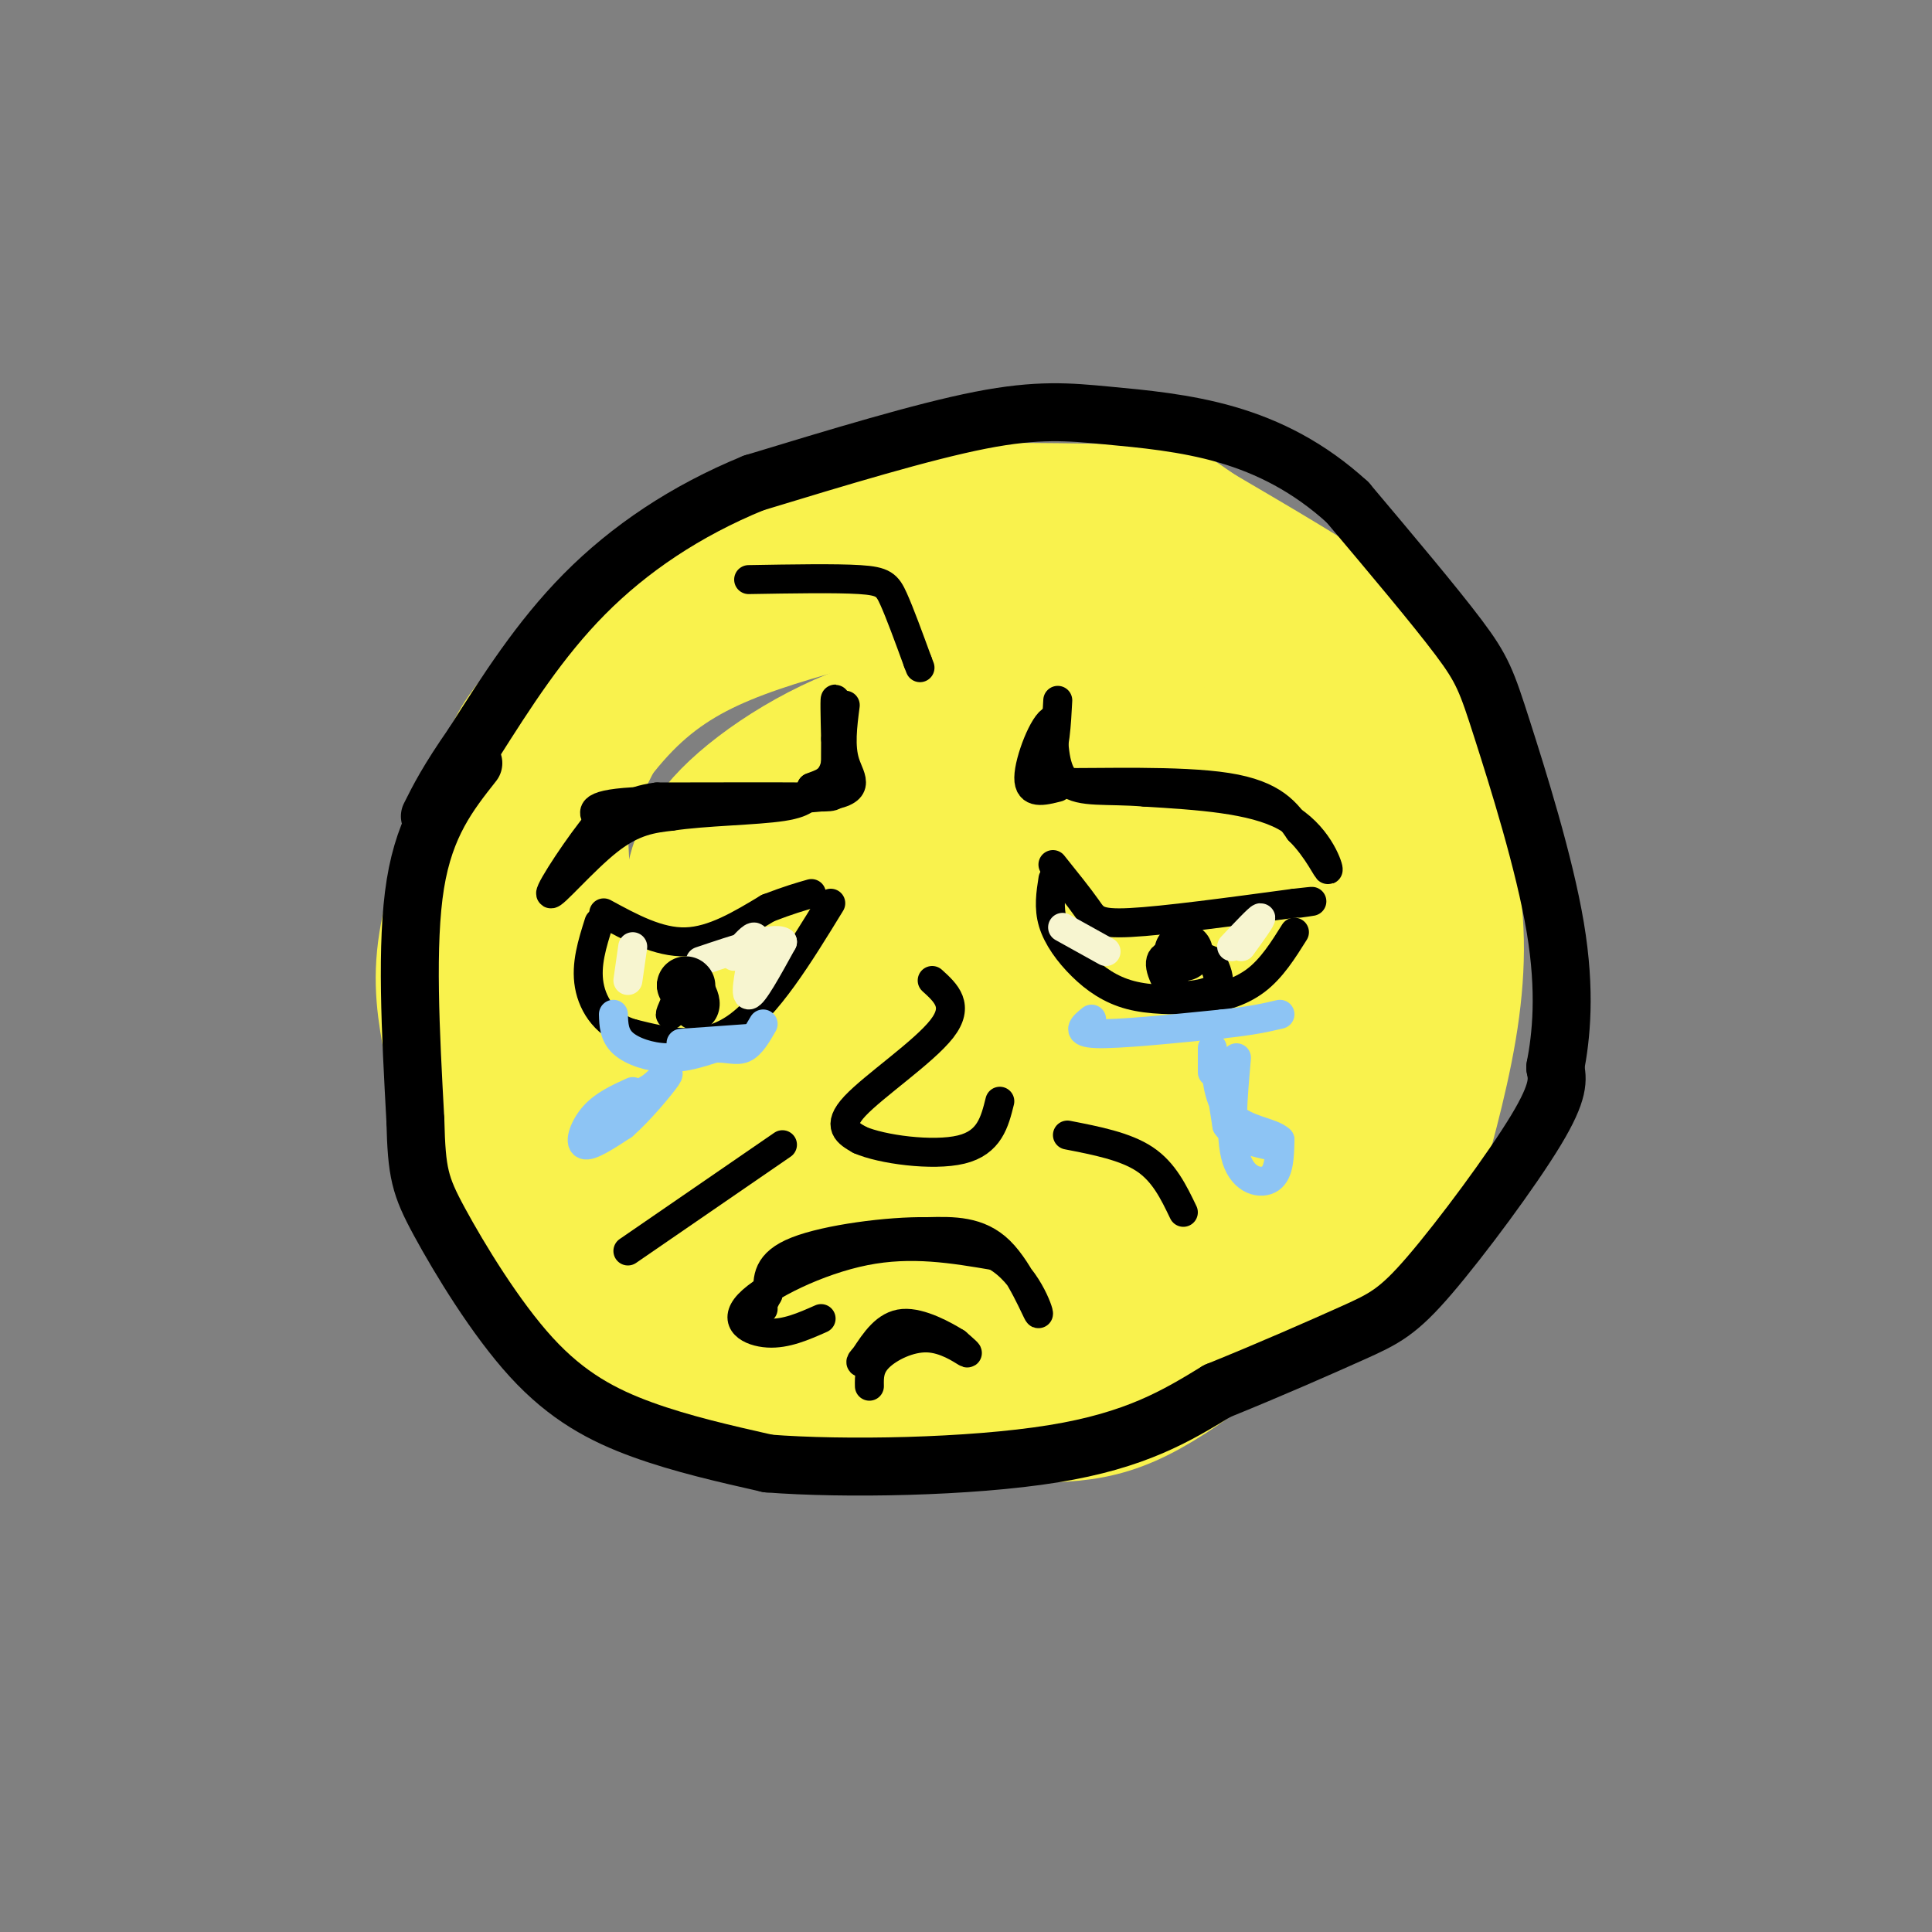<svg viewBox='0 0 400 400' version='1.1' xmlns='http://www.w3.org/2000/svg' xmlns:xlink='http://www.w3.org/1999/xlink'><rect x="0" y="0" width="400" height="400" fill="#808080" stroke="none"/><g fill='none' stroke='rgb(249,242,77)' stroke-width='28' stroke-linecap='round' stroke-linejoin='round'><path d='M179,123c-10.213,2.718 -20.427,5.436 -29,9c-8.573,3.564 -15.507,7.975 -22,15c-6.493,7.025 -12.546,16.663 -17,24c-4.454,7.337 -7.310,12.372 -9,25c-1.690,12.628 -2.216,32.849 -2,42c0.216,9.151 1.174,7.233 5,12c3.826,4.767 10.522,16.219 19,24c8.478,7.781 18.739,11.890 29,16'/><path d='M153,290c15.511,3.142 39.788,2.997 55,3c15.212,0.003 21.359,0.155 34,-8c12.641,-8.155 31.777,-24.616 41,-32c9.223,-7.384 8.534,-5.691 10,-11c1.466,-5.309 5.087,-17.622 7,-29c1.913,-11.378 2.118,-21.822 0,-31c-2.118,-9.178 -6.559,-17.089 -11,-25'/><path d='M289,157c-4.716,-8.442 -11.004,-17.046 -15,-22c-3.996,-4.954 -5.698,-6.258 -12,-10c-6.302,-3.742 -17.204,-9.921 -30,-13c-12.796,-3.079 -27.487,-3.059 -41,-1c-13.513,2.059 -25.847,6.157 -35,9c-9.153,2.843 -15.123,4.432 -21,12c-5.877,7.568 -11.659,21.114 -15,27c-3.341,5.886 -4.240,4.110 -4,13c0.240,8.890 1.620,28.445 3,48'/><path d='M119,220c1.114,10.342 2.400,12.199 8,18c5.600,5.801 15.513,15.548 24,21c8.487,5.452 15.546,6.608 21,8c5.454,1.392 9.301,3.020 23,1c13.699,-2.020 37.249,-7.688 49,-11c11.751,-3.312 11.701,-4.267 17,-9c5.299,-4.733 15.946,-13.243 21,-18c5.054,-4.757 4.516,-5.762 5,-11c0.484,-5.238 1.991,-14.708 2,-22c0.009,-7.292 -1.481,-12.407 -3,-17c-1.519,-4.593 -3.068,-8.666 -9,-14c-5.932,-5.334 -16.247,-11.929 -26,-15c-9.753,-3.071 -18.944,-2.617 -30,-3c-11.056,-0.383 -23.977,-1.603 -37,2c-13.023,3.603 -26.150,12.029 -33,19c-6.850,6.971 -7.425,12.485 -8,18'/><path d='M143,187c-2.051,6.669 -3.179,14.342 1,25c4.179,10.658 13.664,24.302 19,31c5.336,6.698 6.523,6.448 11,8c4.477,1.552 12.244,4.904 22,2c9.756,-2.904 21.502,-12.064 29,-19c7.498,-6.936 10.748,-11.648 15,-18c4.252,-6.352 9.505,-14.346 14,-26c4.495,-11.654 8.231,-26.969 8,-36c-0.231,-9.031 -4.428,-11.778 -7,-14c-2.572,-2.222 -3.520,-3.919 -9,-6c-5.480,-2.081 -15.492,-4.545 -25,-3c-9.508,1.545 -18.510,7.100 -26,13c-7.490,5.900 -13.467,12.145 -17,21c-3.533,8.855 -4.621,20.320 -2,29c2.621,8.680 8.951,14.574 12,18c3.049,3.426 2.817,4.382 7,4c4.183,-0.382 12.780,-2.103 18,-4c5.220,-1.897 7.063,-3.971 11,-11c3.937,-7.029 9.969,-19.015 16,-31'/><path d='M240,170c2.830,-8.361 1.906,-13.764 0,-19c-1.906,-5.236 -4.792,-10.306 -6,-13c-1.208,-2.694 -0.736,-3.011 -9,-6c-8.264,-2.989 -25.263,-8.651 -36,-11c-10.737,-2.349 -15.210,-1.385 -21,0c-5.790,1.385 -12.895,3.193 -20,5'/><path d='M148,126c-5.569,1.982 -9.493,4.439 -17,12c-7.507,7.561 -18.598,20.228 -24,27c-5.402,6.772 -5.115,7.649 -5,14c0.115,6.351 0.057,18.175 0,30'/><path d='M102,209c-0.082,8.982 -0.286,16.436 0,21c0.286,4.564 1.064,6.237 4,11c2.936,4.763 8.031,12.616 12,18c3.969,5.384 6.812,8.299 15,12c8.188,3.701 21.720,8.188 30,10c8.280,1.812 11.306,0.949 20,1c8.694,0.051 23.055,1.014 32,0c8.945,-1.014 12.472,-4.007 16,-7'/><path d='M231,275c7.238,-3.155 17.332,-7.543 26,-13c8.668,-5.457 15.909,-11.985 22,-20c6.091,-8.015 11.030,-17.519 14,-26c2.970,-8.481 3.970,-15.941 5,-25c1.030,-9.059 2.091,-19.717 0,-29c-2.091,-9.283 -7.332,-17.192 -10,-22c-2.668,-4.808 -2.762,-6.517 -9,-11c-6.238,-4.483 -18.619,-11.742 -31,-19'/><path d='M248,110c-5.632,-3.802 -4.211,-3.806 -14,-4c-9.789,-0.194 -30.789,-0.578 -44,0c-13.211,0.578 -18.634,2.117 -31,9c-12.366,6.883 -31.676,19.109 -42,28c-10.324,8.891 -11.662,14.445 -13,20'/><path d='M104,163c-4.442,8.613 -9.048,20.147 -11,29c-1.952,8.853 -1.251,15.025 0,22c1.251,6.975 3.054,14.753 6,21c2.946,6.247 7.037,10.963 12,15c4.963,4.037 10.798,7.395 15,10c4.202,2.605 6.772,4.459 13,6c6.228,1.541 16.114,2.771 26,4'/><path d='M165,270c9.557,0.754 20.449,0.640 27,0c6.551,-0.640 8.762,-1.805 13,-4c4.238,-2.195 10.503,-5.418 16,-10c5.497,-4.582 10.228,-10.521 14,-15c3.772,-4.479 6.587,-7.499 8,-16c1.413,-8.501 1.424,-22.484 2,-29c0.576,-6.516 1.716,-5.565 -1,-10c-2.716,-4.435 -9.289,-14.258 -14,-20c-4.711,-5.742 -7.561,-7.405 -16,-9c-8.439,-1.595 -22.467,-3.122 -32,-2c-9.533,1.122 -14.571,4.895 -20,8c-5.429,3.105 -11.249,5.544 -15,14c-3.751,8.456 -5.433,22.931 -6,32c-0.567,9.069 -0.019,12.734 3,18c3.019,5.266 8.510,12.133 14,19'/><path d='M158,246c5.499,4.787 12.247,7.253 21,6c8.753,-1.253 19.511,-6.226 26,-10c6.489,-3.774 8.709,-6.351 17,-17c8.291,-10.649 22.655,-29.372 29,-41c6.345,-11.628 4.672,-16.162 4,-19c-0.672,-2.838 -0.344,-3.980 -3,-6c-2.656,-2.020 -8.296,-4.918 -17,-4c-8.704,0.918 -20.471,5.653 -31,11c-10.529,5.347 -19.819,11.308 -27,20c-7.181,8.692 -12.251,20.115 -15,19c-2.749,-1.115 -3.176,-14.768 -3,-22c0.176,-7.232 0.954,-8.041 2,-10c1.046,-1.959 2.358,-5.066 8,-8c5.642,-2.934 15.612,-5.695 23,-6c7.388,-0.305 12.194,1.848 17,4'/><path d='M209,163c5.504,2.837 10.765,7.931 14,12c3.235,4.069 4.445,7.114 8,15c3.555,7.886 9.455,20.614 4,26c-5.455,5.386 -22.264,3.428 -34,0c-11.736,-3.428 -18.399,-8.328 -24,-12c-5.601,-3.672 -10.139,-6.117 -12,-11c-1.861,-4.883 -1.045,-12.206 0,-16c1.045,-3.794 2.320,-4.060 11,-7c8.680,-2.940 24.766,-8.554 33,-4c8.234,4.554 8.617,19.277 9,34'/><path d='M218,200c1.260,8.074 -0.091,11.257 1,12c1.091,0.743 4.622,-0.956 -4,11c-8.622,11.956 -29.398,37.565 -43,34c-13.602,-3.565 -20.029,-36.304 -12,-54c8.029,-17.696 30.515,-20.348 53,-23'/><path d='M213,180c12.350,-5.012 16.727,-6.044 23,-7c6.273,-0.956 14.444,-1.838 21,-1c6.556,0.838 11.496,3.395 14,8c2.504,4.605 2.572,11.259 3,16c0.428,4.741 1.218,7.570 -9,15c-10.218,7.430 -31.443,19.462 -44,26c-12.557,6.538 -16.445,7.582 -23,8c-6.555,0.418 -15.778,0.209 -25,0'/><path d='M173,245c-7.487,-0.675 -13.703,-2.361 -17,-5c-3.297,-2.639 -3.673,-6.229 6,-13c9.673,-6.771 29.397,-16.722 37,-19c7.603,-2.278 3.085,3.117 2,5c-1.085,1.883 1.261,0.252 -3,4c-4.261,3.748 -15.131,12.874 -26,22'/><path d='M172,239c-3.667,2.333 0.167,-2.833 4,-8'/></g>
<g fill='none' stroke='rgb(0,0,0)' stroke-width='6' stroke-linecap='round' stroke-linejoin='round'><path d='M175,146c-0.554,4.286 -1.107,8.571 0,12c1.107,3.429 3.875,6.000 -5,7c-8.875,1.000 -29.393,0.429 -39,1c-9.607,0.571 -8.304,2.286 -7,4'/><path d='M124,170c-3.905,4.607 -10.167,14.125 -10,15c0.167,0.875 6.762,-6.893 12,-11c5.238,-4.107 9.119,-4.554 13,-5'/><path d='M139,169c6.867,-1.044 17.533,-1.156 23,-2c5.467,-0.844 5.733,-2.422 6,-4'/><path d='M168,163c2.060,-0.881 4.208,-1.083 5,-5c0.792,-3.917 0.226,-11.548 0,-13c-0.226,-1.452 -0.113,3.274 0,8'/><path d='M173,153c-0.012,3.381 -0.042,7.833 0,10c0.042,2.167 0.155,2.048 -6,2c-6.155,-0.048 -18.577,-0.024 -31,0'/><path d='M136,165c-6.500,0.833 -7.250,2.917 -8,5'/><path d='M219,145c-0.262,5.018 -0.524,10.036 -2,13c-1.476,2.964 -4.167,3.875 3,4c7.167,0.125 24.190,-0.536 34,1c9.810,1.536 12.405,5.268 15,9'/><path d='M269,172c3.869,3.798 6.042,8.792 6,8c-0.042,-0.792 -2.298,-7.369 -9,-11c-6.702,-3.631 -17.851,-4.315 -29,-5'/><path d='M237,164c-7.933,-0.644 -13.267,0.244 -16,-2c-2.733,-2.244 -2.867,-7.622 -3,-13'/><path d='M218,149c-1.844,0.556 -4.956,8.444 -5,12c-0.044,3.556 2.978,2.778 6,2'/><path d='M125,189c5.667,3.083 11.333,6.167 17,6c5.667,-0.167 11.333,-3.583 17,-7'/><path d='M159,188c4.333,-1.667 6.667,-2.333 9,-3'/><path d='M218,179c2.711,3.378 5.422,6.756 7,9c1.578,2.244 2.022,3.356 9,3c6.978,-0.356 20.489,-2.178 34,-4'/><path d='M268,187c5.833,-0.667 3.417,-0.333 1,0'/><path d='M172,187c-6.583,10.750 -13.167,21.500 -20,26c-6.833,4.500 -13.917,2.750 -21,1'/><path d='M131,214c-5.356,-1.489 -8.244,-5.711 -9,-10c-0.756,-4.289 0.622,-8.644 2,-13'/><path d='M218,182c-0.464,2.958 -0.929,5.917 0,9c0.929,3.083 3.250,6.292 6,9c2.750,2.708 5.929,4.917 10,6c4.071,1.083 9.036,1.042 14,1'/><path d='M248,207c4.489,-0.289 8.711,-1.511 12,-4c3.289,-2.489 5.644,-6.244 8,-10'/><path d='M193,203c2.867,2.600 5.733,5.200 2,10c-3.733,4.800 -14.067,11.800 -18,16c-3.933,4.200 -1.467,5.600 1,7'/><path d='M178,236c4.467,1.978 15.133,3.422 21,2c5.867,-1.422 6.933,-5.711 8,-10'/><path d='M140,207c-0.822,1.800 -1.644,3.600 -1,3c0.644,-0.600 2.756,-3.600 3,-5c0.244,-1.400 -1.378,-1.200 -3,-1'/><path d='M139,204c0.238,1.262 2.333,4.917 4,6c1.667,1.083 2.905,-0.405 3,-2c0.095,-1.595 -0.952,-3.298 -2,-5'/><path d='M144,203c-0.833,-0.833 -1.917,-0.417 -3,0'/><path d='M244,199c-0.720,2.393 -1.440,4.786 -1,6c0.440,1.214 2.042,1.250 4,1c1.958,-0.250 4.274,-0.786 5,-2c0.726,-1.214 -0.137,-3.107 -1,-5'/><path d='M251,199c-2.467,-1.356 -8.133,-2.244 -10,-1c-1.867,1.244 0.067,4.622 2,8'/><path d='M221,235c6.000,1.167 12.000,2.333 16,5c4.000,2.667 6.000,6.833 8,11'/><path d='M162,237c0.000,0.000 -32.000,22.000 -32,22'/><path d='M170,273c-3.643,1.613 -7.286,3.226 -11,3c-3.714,-0.226 -7.500,-2.292 -4,-6c3.500,-3.708 14.286,-9.060 24,-11c9.714,-1.940 18.357,-0.470 27,1'/><path d='M206,260c6.512,3.595 9.292,12.083 9,12c-0.292,-0.083 -3.655,-8.738 -8,-13c-4.345,-4.262 -9.673,-4.131 -15,-4'/><path d='M192,255c-8.067,-0.133 -20.733,1.533 -27,4c-6.267,2.467 -6.133,5.733 -6,9'/><path d='M159,268c-1.167,2.000 -1.083,2.500 -1,3'/><path d='M180,287c-0.036,-1.982 -0.071,-3.964 2,-6c2.071,-2.036 6.250,-4.125 10,-4c3.750,0.125 7.071,2.464 8,3c0.929,0.536 -0.536,-0.732 -2,-2'/><path d='M198,278c-2.400,-1.511 -7.400,-4.289 -11,-4c-3.600,0.289 -5.800,3.644 -8,7'/><path d='M179,281c-1.333,1.333 -0.667,1.167 0,1'/></g>
<g fill='none' stroke='rgb(247,245,208)' stroke-width='6' stroke-linecap='round' stroke-linejoin='round'><path d='M152,198c1.667,-1.917 3.333,-3.833 4,-4c0.667,-0.167 0.333,1.417 0,3'/><path d='M156,197c-0.533,2.956 -1.867,8.844 -1,9c0.867,0.156 3.933,-5.422 7,-11'/><path d='M162,195c-1.667,-1.167 -9.333,1.417 -17,4'/><path d='M131,196c0.000,0.000 -1.000,7.000 -1,7'/><path d='M220,192c0.000,0.000 9.000,5.000 9,5'/><path d='M257,196c2.167,-3.000 4.333,-6.000 4,-6c-0.333,0.000 -3.167,3.000 -6,6'/></g>
<g fill='none' stroke='rgb(141,196,244)' stroke-width='6' stroke-linecap='round' stroke-linejoin='round'><path d='M127,210c0.067,2.156 0.133,4.311 2,6c1.867,1.689 5.533,2.911 9,3c3.467,0.089 6.733,-0.956 10,-2'/><path d='M148,217c2.711,-0.089 4.489,0.689 6,0c1.511,-0.689 2.756,-2.844 4,-5'/><path d='M226,211c-1.750,1.417 -3.500,2.833 1,3c4.500,0.167 15.250,-0.917 26,-2'/><path d='M253,212c6.333,-0.667 9.167,-1.333 12,-2'/><path d='M256,219c-0.733,8.244 -1.467,16.489 0,21c1.467,4.511 5.133,5.289 7,4c1.867,-1.289 1.933,-4.644 2,-8'/><path d='M265,236c-1.750,-1.702 -7.125,-1.958 -10,-5c-2.875,-3.042 -3.250,-8.869 -3,-9c0.250,-0.131 1.125,5.435 2,11'/><path d='M254,233c1.667,2.500 4.833,3.250 8,4'/><path d='M131,226c-2.978,1.356 -5.956,2.711 -8,5c-2.044,2.289 -3.156,5.511 -2,6c1.156,0.489 4.578,-1.756 8,-4'/><path d='M129,233c3.378,-2.933 7.822,-8.267 9,-10c1.178,-1.733 -0.911,0.133 -3,2'/><path d='M135,225c-2.167,1.333 -6.083,3.667 -10,6'/><path d='M155,215c0.000,0.000 -14.000,1.000 -14,1'/><path d='M251,222c0.000,0.000 0.000,-5.000 0,-5'/></g>
<g fill='none' stroke='rgb(0,0,0)' stroke-width='12' stroke-linecap='round' stroke-linejoin='round'><path d='M98,158c-5.000,6.333 -10.000,12.667 -12,25c-2.000,12.333 -1.000,30.667 0,49'/><path d='M86,232c0.265,10.856 0.927,13.498 5,21c4.073,7.502 11.558,19.866 19,28c7.442,8.134 14.841,12.038 23,15c8.159,2.962 17.080,4.981 26,7'/><path d='M159,303c15.644,1.222 41.756,0.778 59,-2c17.244,-2.778 25.622,-7.889 34,-13'/><path d='M252,288c10.970,-4.439 21.394,-9.035 28,-12c6.606,-2.965 9.394,-4.298 16,-12c6.606,-7.702 17.030,-21.772 22,-30c4.970,-8.228 4.485,-10.614 4,-13'/><path d='M322,221c1.215,-6.308 2.254,-15.577 0,-29c-2.254,-13.423 -7.799,-30.998 -11,-41c-3.201,-10.002 -4.057,-12.429 -9,-19c-4.943,-6.571 -13.971,-17.285 -23,-28'/><path d='M279,104c-7.970,-7.285 -16.394,-11.499 -25,-14c-8.606,-2.501 -17.394,-3.289 -25,-4c-7.606,-0.711 -14.030,-1.346 -26,1c-11.970,2.346 -29.485,7.673 -47,13'/><path d='M156,100c-14.067,5.756 -25.733,13.644 -35,23c-9.267,9.356 -16.133,20.178 -23,31'/><path d='M98,154c-5.333,7.667 -7.167,11.333 -9,15'/><path d='M142,204c0.000,0.000 0.100,0.100 0.1,0.1'/><path d='M245,197c0.000,0.000 0.100,0.100 0.1,0.1'/></g>
<g fill='none' stroke='rgb(0,0,0)' stroke-width='6' stroke-linecap='round' stroke-linejoin='round'><path d='M155,120c9.044,-0.156 18.089,-0.311 23,0c4.911,0.311 5.689,1.089 7,4c1.311,2.911 3.156,7.956 5,13'/><path d='M190,137c0.833,2.167 0.417,1.083 0,0'/></g>
</svg>